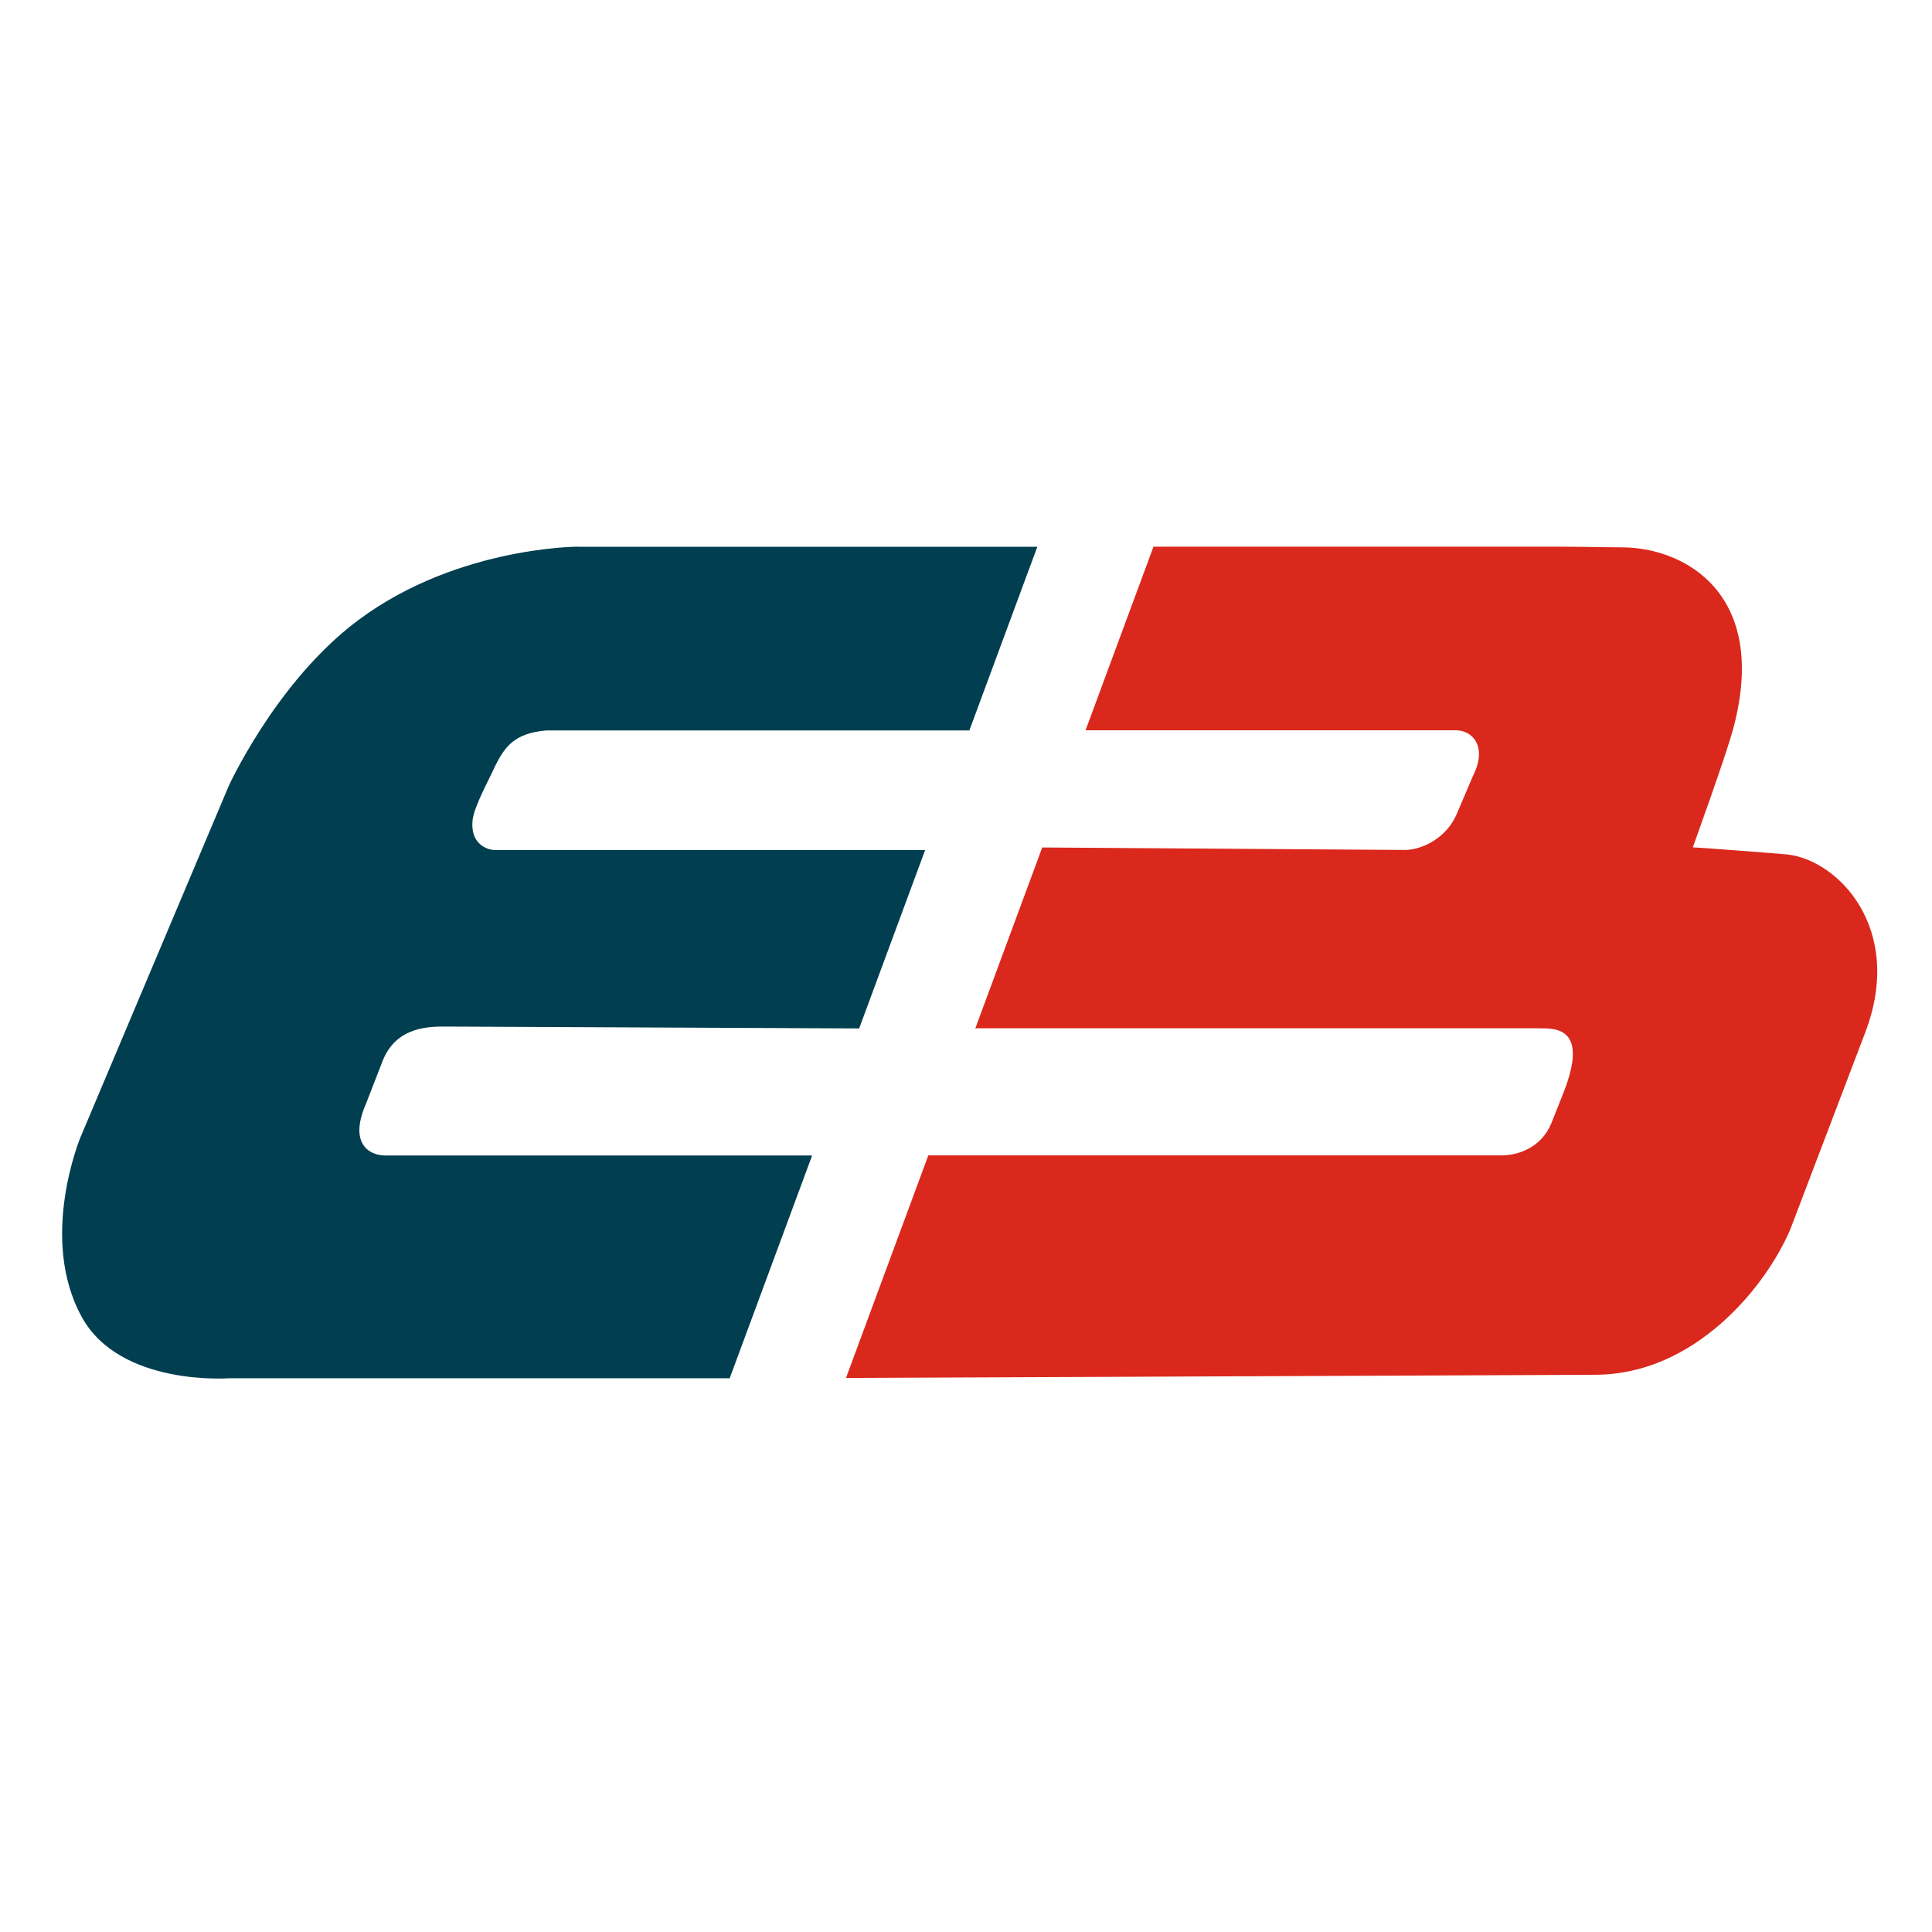 <svg width="311" height="311" viewBox="0 0 311 311" fill="none" xmlns="http://www.w3.org/2000/svg">
<path fill-rule="evenodd" clip-rule="evenodd" d="M93.011 88C93.011 88 72.271 88 56.201 100.97C43.911 110.9 36.801 126.56 36.801 126.56L12.971 183.03C12.971 183.03 6.141 199.31 13.191 212.05C19.381 223.21 36.911 221.86 36.911 221.86H117.461L130.731 186H61.991C59.341 186 56.171 183.98 58.891 177.73L61.551 170.88C63.801 165.03 69.431 165.25 72.061 165.25L138.301 165.55L148.921 136.84H79.801C78.171 136.84 75.691 135.69 76.071 132.04C76.311 129.74 78.981 125.02 79.631 123.45C81.191 120.36 82.651 118 88.001 117.58H156.041L166.981 88.02H93.011V88Z" fill="#003E50"/>
<path fill-rule="evenodd" clip-rule="evenodd" d="M250.692 88H185.682L174.742 117.56H234.362C237.002 117.56 239.492 120.12 237.122 124.87L234.532 130.95C232.852 134.99 228.792 136.82 226.162 136.82L167.772 136.42L157.002 165.53H247.872C250.512 165.53 255.722 165.48 251.732 175.76L249.732 180.8C248.052 184.85 244.262 185.99 241.622 185.99H149.432L136.182 221.81L256.992 221.3C272.802 221.16 284.152 207.28 288.152 197.99L300.262 166.18C306.622 149.46 295.842 138.38 287.642 137.54C286.582 137.43 273.402 136.41 272.502 136.4C276.842 124.3 278.502 119.23 279.102 116.92C284.632 95.64 271.282 88.22 261.292 88.11L258.422 88.08C254.942 88.04 253.622 88 250.802 88H250.702H250.692Z" fill="#DB281C"/>
</svg>
